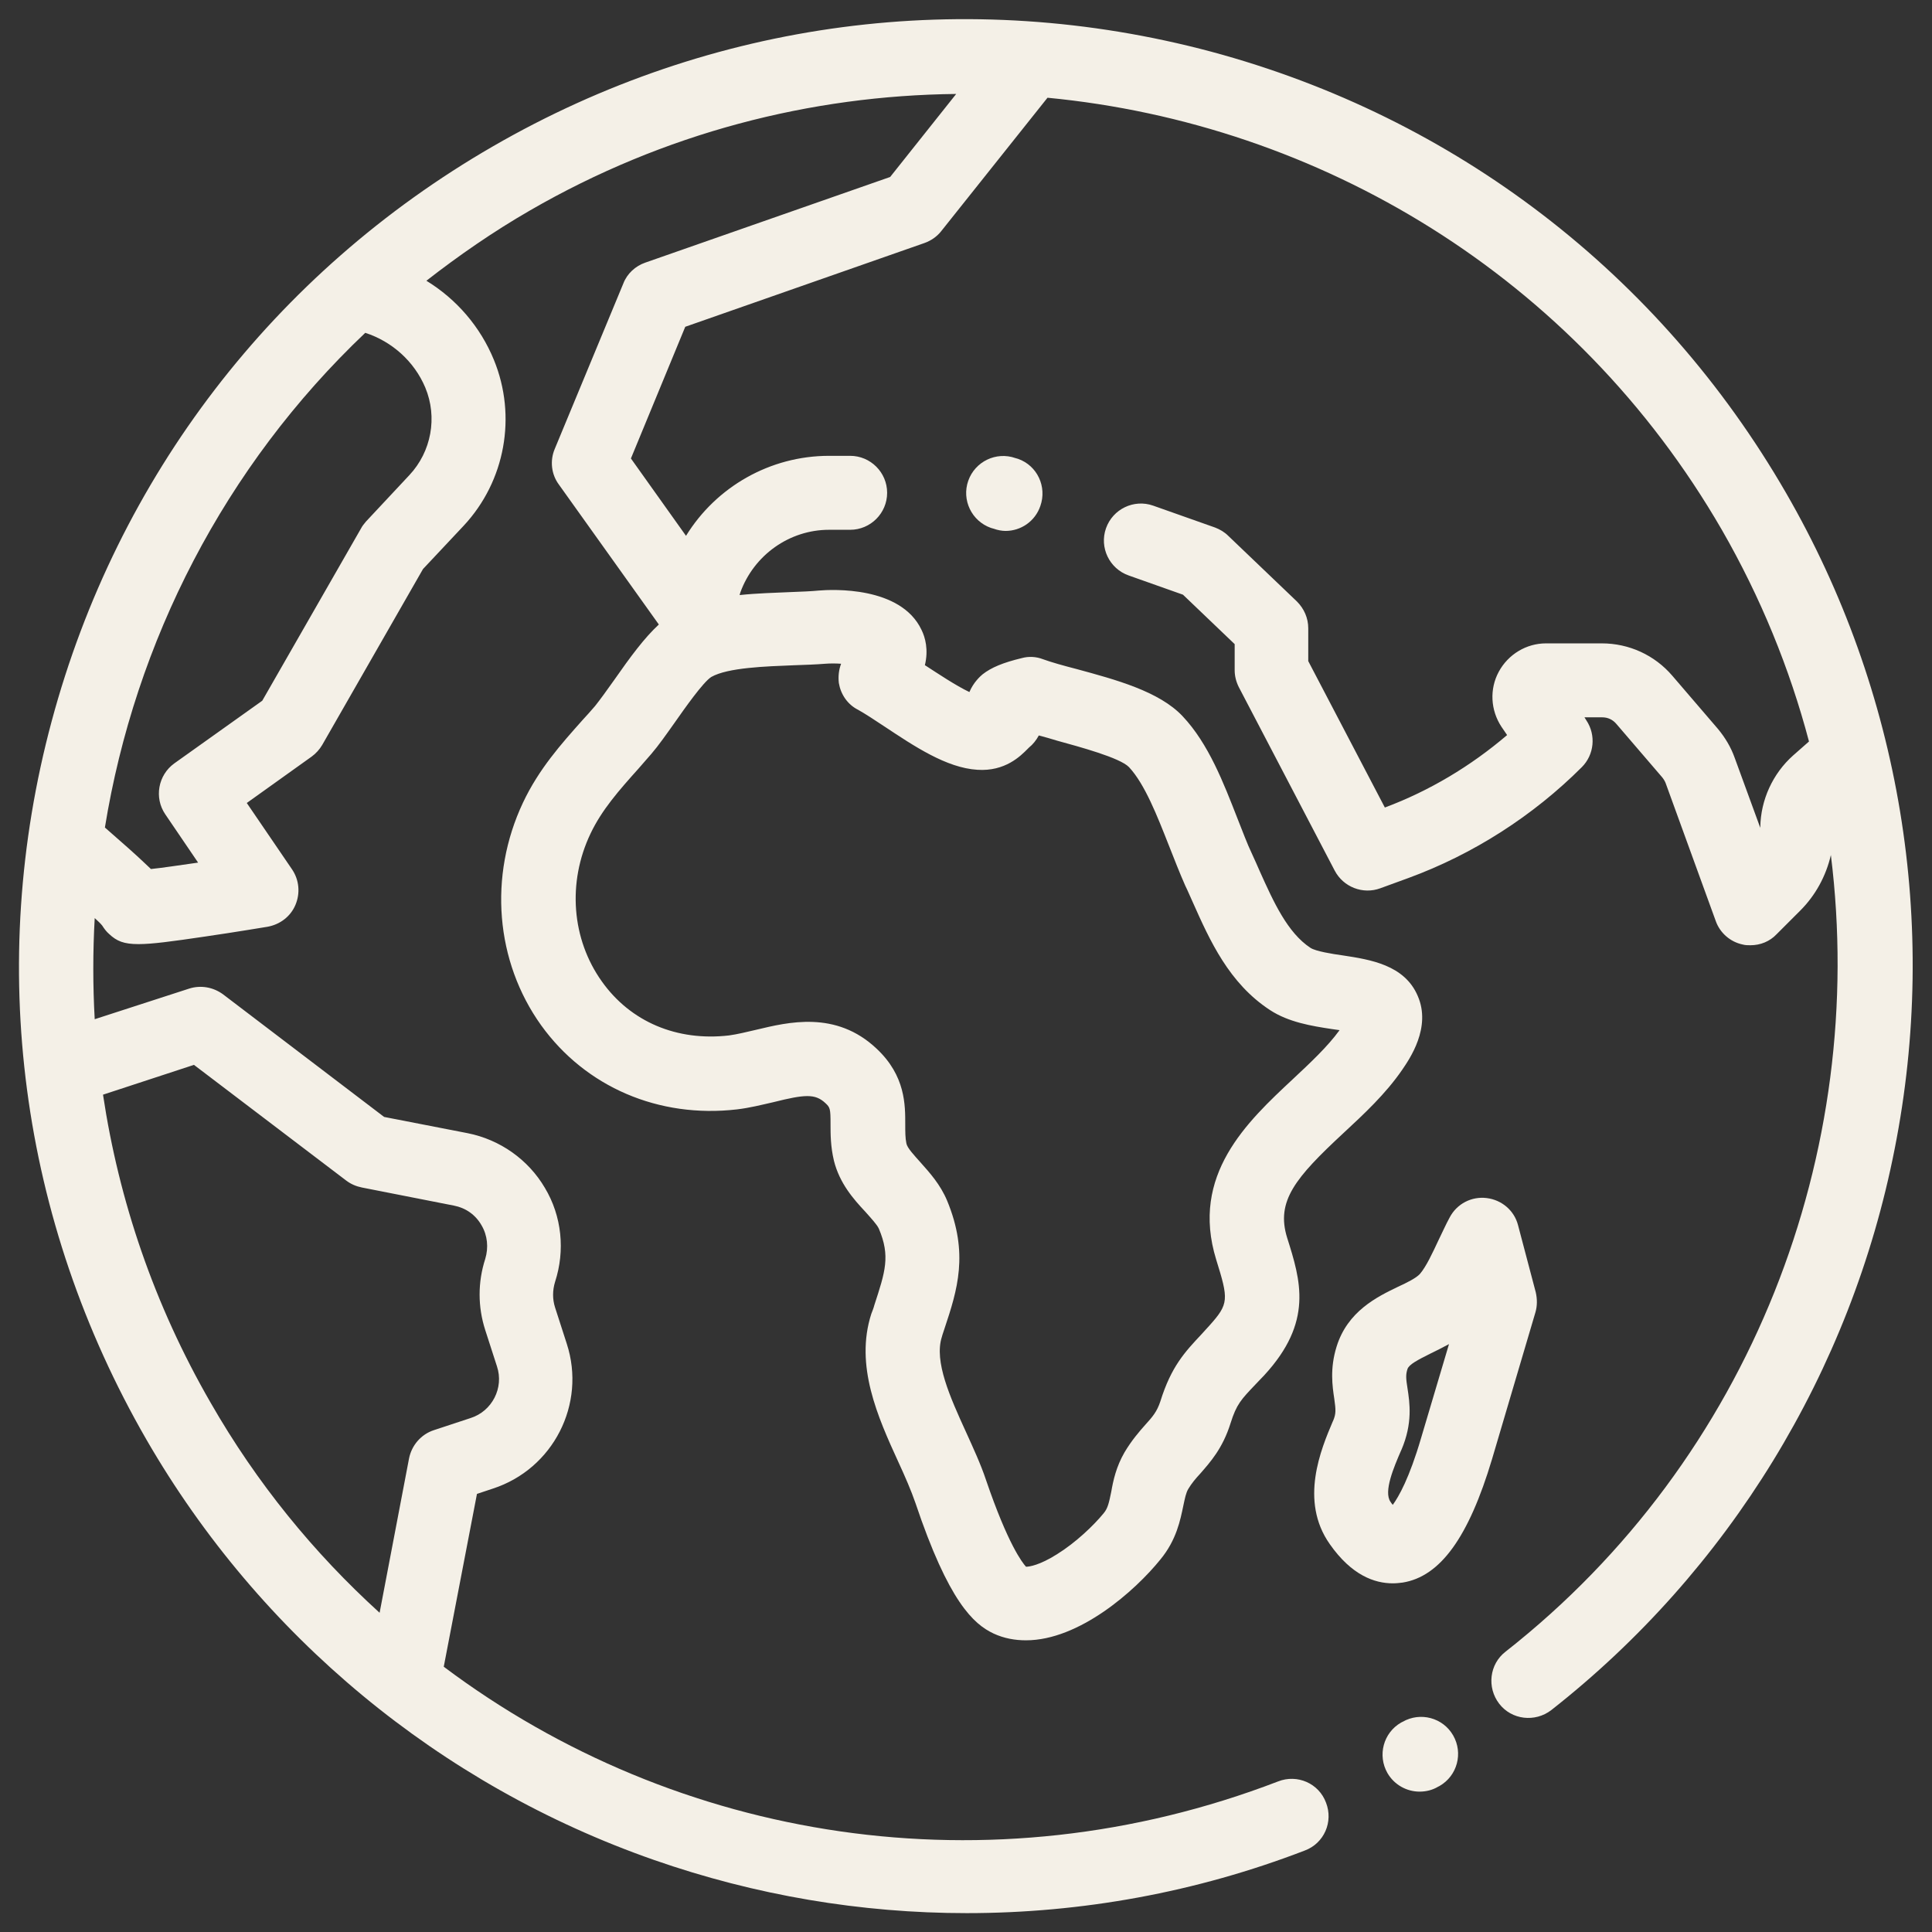 <svg xml:space="preserve" style="enable-background:new 0 0 512 512;" viewBox="0 0 512 512" y="0px" x="0px" id="Capa_1" xmlns:xlink="http://www.w3.org/1999/xlink" xmlns="http://www.w3.org/2000/svg"><rect x="0" y="0" width="512" height="512" fill="#333333" stroke="none"/><style type="text/css">	.au-icon-3{fill:#F4F0E7;}</style><g>	<g>		<g>			<path d="M385.1,459.9c-2.7-4.7-8.7-6.3-13.4-3.6l-0.4,0.2c-4.7,2.7-6.3,8.7-3.6,13.4c1.8,3.1,5.1,4.9,8.5,4.9    c1.7,0,3.4-0.4,4.9-1.3l0.4-0.2C386.2,470.6,387.8,464.6,385.1,459.9z" class="au-icon-3"></path>		</g>	</g>	<g>		<g>			<path d="M473.3,130.6c-33.5-58-87.6-99.5-152.3-116.9C256.2-3.6,188.6,5.3,130.6,38.8    c-58,33.5-99.5,87.6-116.9,152.3S5.3,323.4,38.8,381.5c30.1,52.1,77.8,91.6,134.5,111.4c26.9,9.4,54.9,14.1,82.9,14.1    c30.4,0,60.8-5.5,89.6-16.6c5.1-1.9,7.6-7.6,5.6-12.7c-1.9-5.1-7.6-7.6-12.7-5.6c-76.5,29.4-159.3,16-221.1-30.4l8.8-45.8    l4.2-1.4c16-5.2,24.8-22.4,19.6-38.4l-3.1-9.6c-0.7-2.2-0.7-4.5,0-6.8c2.7-8.3,1.8-17.4-2.7-24.9c-4.4-7.5-11.9-12.8-20.5-14.5    l-22.1-4.3l-42.7-32.5c-2.6-1.9-5.9-2.5-9-1.5l-25,8.1c-0.5-8.9-0.5-17.9,0-26.8c1,0.9,1.6,1.5,2,2c0.5,0.8,1.1,1.6,1.8,2.2    c2,1.9,3.9,2.7,7.8,2.7c3.6,0,8.8-0.7,17.6-2c8.3-1.2,16.5-2.6,16.6-2.6c3.3-0.6,6.1-2.7,7.4-5.8c1.3-3.1,1-6.6-0.9-9.4l-12-17.6    l17.2-12.3c1.1-0.8,2.1-1.9,2.8-3.1l26.7-46.6l10.8-11.5c11-11.8,14.1-29,8-43.9c-3.6-8.8-9.9-16.1-17.9-21    c8.6-6.7,17.7-13,27.4-18.6c35.6-20.6,74.5-30.5,113-30.9l-17.5,22L171,69.6c-2.6,0.9-4.8,2.9-5.8,5.5L147,119    c-1.3,3.1-0.9,6.7,1.1,9.4l26.5,37.1c-3.8,3.5-7.5,8.5-11.9,14.8c-1.9,2.7-3.8,5.3-5,6.8c-1.1,1.3-2.2,2.5-3.3,3.7    c-5.7,6.4-11.6,13-15.8,21.9c-9.2,19.5-7.3,42.1,4.8,59c11.8,16.4,31.2,24.7,51.9,22.3c3.4-0.4,6.5-1.2,9.6-1.9    c8.4-2.1,11.1-2.3,13.8,0.2c1.3,1.2,1.4,1.5,1.4,5.6c0,2.7,0,5.9,0.9,9.7c1.5,6,5.2,10.2,8.3,13.5c1.5,1.7,3.1,3.4,3.6,4.5    c3.1,7.3,1.7,11.4-1.2,20.3c-0.2,0.8-0.5,1.5-0.8,2.3c-4.4,13.7,1.7,27.3,7.2,39.3c1.8,3.9,3.4,7.6,4.5,10.8    c8.8,26.2,15.4,32.1,20.7,34.6c2.8,1.3,5.7,1.8,8.6,1.8c14.1,0,28.9-13.1,35.6-21.4c4.3-5.2,5.3-10.5,6.1-14.3    c0.4-1.9,0.7-3.4,1.3-4.4c0.9-1.5,1.9-2.7,3.2-4.1c2.6-3,5.9-6.6,8-13.3c1.6-5.1,2.8-6.3,6.7-10.4c0.7-0.7,1.4-1.5,2.2-2.3    c13.1-14.2,9.7-25.1,6.1-36.5c-3-9.7,2.2-15.9,14.9-27.7c5.5-5.1,11.2-10.4,15.6-16.8c1.9-2.8,7.8-11.2,4.1-19.6    c-3.5-8.2-12.6-9.6-19.8-10.7c-2.9-0.4-7.2-1.1-8.6-2c-6.1-4-9.8-12.2-13.4-20.2c-0.7-1.6-1.4-3.2-2.1-4.7    c-1.3-2.7-2.5-6-3.9-9.5c-3.6-9.2-7.6-19.7-14.5-27c-6.2-6.6-17.8-9.7-28.1-12.5c-3.5-0.9-6.7-1.8-8.9-2.6    c-1.8-0.7-3.8-0.8-5.6-0.3c-5,1.2-8.1,2.5-10.4,4.3c-0.6,0.5-2.4,2.1-3.5,4.7c-3.6-1.7-8.5-5-11.6-7c-0.1,0-0.1-0.1-0.2-0.1    c1-4.1,0.1-7.4-0.9-9.4c-5.5-11.6-23.7-10.7-27.2-10.4c-2,0.2-4.6,0.3-7.3,0.4c-4.3,0.2-9,0.3-13.7,0.8l0.2-0.7    c3.6-9.9,13-16.6,23.5-16.6h5.6c5.4,0,9.8-4.4,9.8-9.8c0-5.4-4.4-9.8-9.8-9.8h-5.6c-15.6,0-29.9,8.2-37.9,21.2l-14.6-20.5    l14.4-34.9L245,64.4c1.7-0.6,3.3-1.7,4.4-3.1l28.2-35.4c72,6.9,139.8,47.2,178.7,114.5c10.3,17.9,18,36.8,23.1,56.1l-4.2,3.7    c-5.4,4.8-8.6,11.8-8.7,19c0,0.1,0,0.2,0,0.2l-6.8-18.6c-1-2.8-2.5-5.3-4.4-7.6l-12.1-14.1c-4.7-5.5-11.5-8.6-18.7-8.6h-14.8    c-5.2,0-10,2.9-12.5,7.5c-2.5,4.6-2.2,10.2,0.7,14.6l1.5,2.2c-9.6,8.2-20.6,14.8-32.4,19.2l-20.3-38.8v-8.7c0-2.7-1.1-5.2-3-7.1    l-18.2-17.4c-1-1-2.2-1.7-3.5-2.2l-16.4-5.8c-5.1-1.8-10.7,0.9-12.5,6c-1.8,5.1,0.9,10.7,6,12.5l14.4,5.1l13.7,13.1v6.9    c0,1.6,0.4,3.1,1.1,4.5l25.4,48.6c2.3,4.4,7.5,6.4,12.1,4.7l7.4-2.7c17.2-6.3,33.1-16.5,46-29.4c3.3-3.3,3.8-8.5,1.2-12.4    l-0.5-0.8h4.7c1.5,0,2.8,0.6,3.8,1.8l12.1,14.1c0.4,0.5,0.7,1,0.9,1.5l13.3,36.6c1.1,3.1,3.8,5.5,7.1,6.2    c0.7,0.2,1.4,0.2,2.1,0.2c2.6,0,5.1-1,6.9-2.9l6.3-6.3c4-4,6.8-9.1,8.1-14.7c9.8,78.6-21,159.9-86.2,211.1    c-4.3,3.3-5,9.5-1.7,13.8c3.3,4.3,9.5,5,13.8,1.7c47-36.9,79.4-89.7,91-148.7C513.9,245,503.7,183.2,473.3,130.6z M51.4,282.2    l40.4,30.7c1.2,0.9,2.6,1.5,4.1,1.8l24.4,4.8c3.1,0.6,5.7,2.4,7.3,5.2c1.6,2.7,1.9,5.9,1,8.9c-2,6.2-2,12.7,0,18.9l3.1,9.6    c1.9,5.7-1.3,11.9-7,13.7l-9.7,3.2c-3.4,1.1-5.9,4-6.6,7.5l-7.8,40.9C83.2,411.6,68,393,55.8,371.7c-15-26-24.3-53.6-28.5-81.6    L51.4,282.2z M108.5,125.9L97,138.2c-0.5,0.6-1,1.2-1.3,1.8l-26.2,45.7l-23.3,16.6c-4.3,3.1-5.4,9.1-2.4,13.5l8.7,12.8    c-5,0.7-9.5,1.4-12.5,1.7c-0.6-0.6-1.2-1.1-1.8-1.7c-2.3-2.2-5.6-5.1-10.4-9.3c8-49.3,31.7-95.7,69-131.1    c7.1,2.3,13,7.6,15.9,14.5C116,110.6,114.3,119.7,108.5,125.9z M188.5,179.4c4.4-2.5,14.5-2.8,21.9-3.1c3-0.1,5.8-0.2,8.3-0.4    c1.3-0.1,2.8-0.1,4.2,0c-0.6,1.6-0.8,3.3-0.6,5.1c0.5,3,2.3,5.7,5.1,7.1c1.8,1,4.4,2.7,7.1,4.5c7.7,5.1,16.3,10.9,24.5,11.4    c7.4,0.5,11.5-3.7,13.3-5.5c0.1-0.1,0.3-0.3,0.4-0.4c1-0.8,1.9-1.9,2.6-3.2c1.6,0.4,3.2,0.9,4.9,1.4c5.8,1.6,16.6,4.5,19,7    c4.2,4.5,7.5,13,10.5,20.6c1.5,3.8,2.9,7.4,4.4,10.8c0.7,1.4,1.3,2.9,2,4.4c4.5,10.1,9.6,21.5,20.5,28.6c4.9,3.2,11,4.2,16.3,5    c0.6,0.1,1.4,0.2,2.1,0.3c-3.2,4.4-7.7,8.6-12.4,13c-12.1,11.3-27.2,25.4-20.3,47.8c3.3,10.6,3.4,11.7-1.8,17.5    c-0.7,0.8-1.4,1.5-2,2.2c-4.5,4.8-8.1,8.6-11,17.9c-0.9,2.7-2,4-4,6.2c-1.6,1.8-3.6,4.1-5.5,7.3c-2.2,3.8-3,7.5-3.5,10.4    c-0.6,2.9-0.9,4.4-2,5.7c-2.6,3.2-7.4,7.8-12.4,10.9c-4.6,2.9-7.3,3.3-8.2,3.3c-1-1.1-4.8-6-10.6-23c-1.4-4.2-3.4-8.5-5.3-12.7    c-4.2-9.2-8.5-18.7-6.4-25.2c0.2-0.8,0.5-1.5,0.7-2.2c3.4-10.2,6.5-19.9,0.7-33.9c-1.8-4.3-4.6-7.4-7.1-10.2    c-1.6-1.8-3.5-3.8-3.7-5c-0.3-1.4-0.3-3.1-0.3-5c0-5.1,0.1-12.9-7.6-20.1c-10.8-10.2-23.5-7-31.9-5c-2.6,0.6-5,1.2-7.2,1.5    c-13.8,1.6-26.1-3.6-33.7-14.3c-8-11.2-9.2-26.2-3-39.2c3-6.3,7.5-11.4,12.7-17.2c1.1-1.3,2.3-2.6,3.4-3.9c1.9-2.2,4-5.2,6.2-8.3    C181.4,187.8,186.3,180.8,188.5,179.4z" class="au-icon-3"></path>		</g>	</g>	<g>		<g>			<path d="M407,342.5l-4.7-17.8c-1-3.9-4.3-6.7-8.3-7.2c-4-0.5-7.9,1.5-9.8,5.1c-1.1,2-2,4.1-3,6.1    c-1.6,3.4-3.2,6.9-4.9,8.9c-1,1.1-3.4,2.3-5.8,3.4c-5.6,2.7-13.4,6.5-16.3,15.9c-1.8,5.8-1.1,10.5-0.6,13.8    c0.4,2.9,0.5,3.9-0.3,5.8l-0.1,0.2c-3.1,7.3-8.9,21-0.8,32.5c5.8,8.3,11.9,10.4,16.7,10.4c0.9,0,1.8-0.1,2.6-0.2    c10-1.6,17.5-12,23.7-32.7l11.5-38.9C407.4,346.1,407.4,344.3,407,342.5z M376.6,381.1c-3.1,10.6-5.9,15.5-7.5,17.7    c-0.2-0.2-0.4-0.5-0.6-0.8c-1.9-2.7,0.9-9.2,2.8-13.6l0.1-0.2c3-7,2.2-12.4,1.6-16.3c-0.4-2.5-0.5-3.6,0-5.1    c0.4-1.2,2.7-2.4,6.1-4.1c1.5-0.7,3.2-1.6,4.9-2.5L376.6,381.1z" class="au-icon-3"></path>		</g>	</g>	<g>		<g>			<path d="M269.8,121.6l-0.7-0.2c-5.1-1.8-10.7,0.9-12.5,6c-1.8,5.1,0.9,10.7,6,12.5l0.7,0.2c1.1,0.4,2.2,0.6,3.2,0.6    c4,0,7.8-2.5,9.2-6.6C277.5,129,274.9,123.4,269.8,121.6z" class="au-icon-3"></path>		</g>	</g></g></svg>